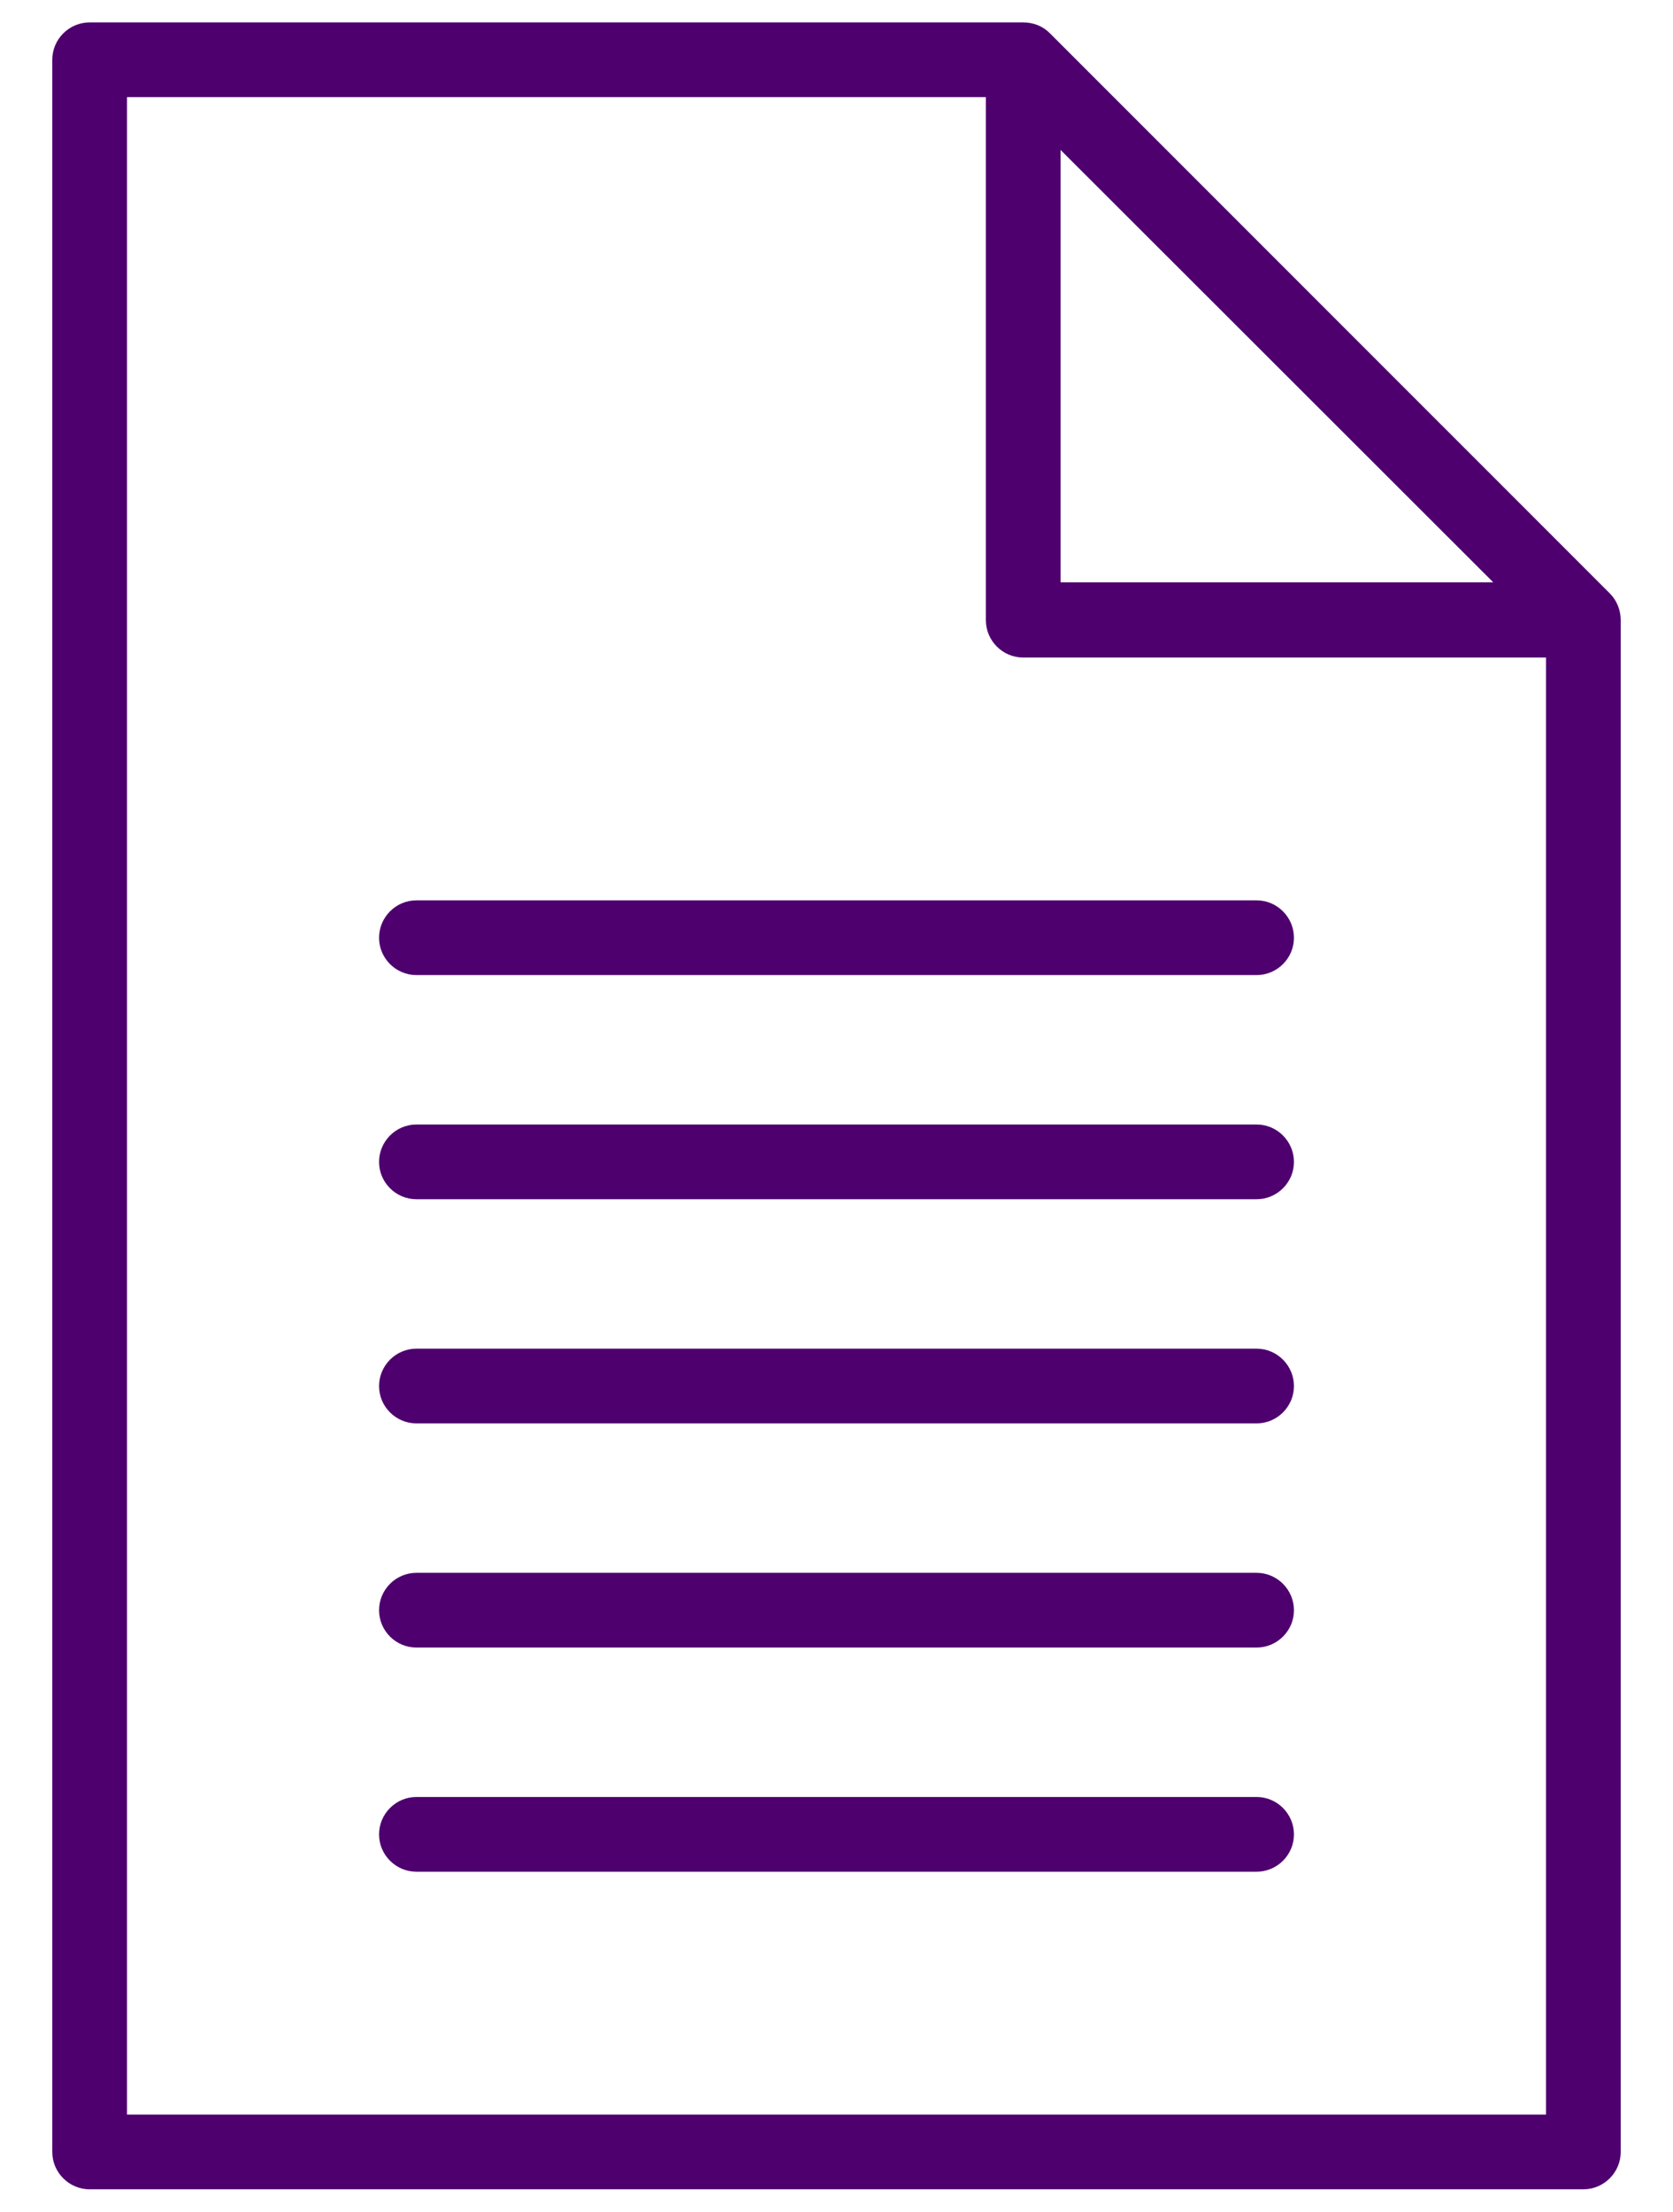 <svg xmlns="http://www.w3.org/2000/svg" width="28" height="37" viewBox="0 0 28 37" fill="none"><path d="M26.945 9.93L17.57 0.555C17.453 0.438 17.297 0.375 17.125 0.375H1.5C1.156 0.375 0.875 0.656 0.875 1V36C0.875 36.344 1.156 36.625 1.5 36.625H26.5C26.844 36.625 27.125 36.344 27.125 36V10.375C27.125 10.211 27.062 10.047 26.945 9.93ZM17.75 2.508L24.992 9.742H17.75V2.508ZM25.875 35.375H2.125V1.625H16.5V10.375C16.5 10.719 16.781 11 17.125 11H25.875V35.375Z" fill="#4E006E"></path><path d="M21.656 15.688C21.656 16.031 21.375 16.312 21.031 16.312H6.969C6.625 16.312 6.344 16.031 6.344 15.688C6.344 15.344 6.625 15.062 6.969 15.062H21.031C21.375 15.062 21.656 15.344 21.656 15.688Z" fill="#4E006E"></path><path d="M21.656 19.438C21.656 19.781 21.375 20.062 21.031 20.062H6.969C6.625 20.062 6.344 19.781 6.344 19.438C6.344 19.094 6.625 18.812 6.969 18.812H21.031C21.375 18.812 21.656 19.094 21.656 19.438Z" fill="#4E006E"></path><path d="M21.656 23.188C21.656 23.531 21.375 23.812 21.031 23.812H6.969C6.625 23.812 6.344 23.531 6.344 23.188C6.344 22.844 6.625 22.562 6.969 22.562H21.031C21.375 22.562 21.656 22.844 21.656 23.188Z" fill="#4E006E"></path><path d="M21.656 26.938C21.656 27.281 21.375 27.562 21.031 27.562H6.969C6.625 27.562 6.344 27.281 6.344 26.938C6.344 26.594 6.625 26.312 6.969 26.312H21.031C21.375 26.312 21.656 26.594 21.656 26.938Z" fill="#4E006E"></path><path d="M21.656 30.688C21.656 31.031 21.375 31.312 21.031 31.312H6.969C6.625 31.312 6.344 31.031 6.344 30.688C6.344 30.344 6.625 30.062 6.969 30.062H21.031C21.375 30.062 21.656 30.344 21.656 30.688Z" fill="#4E006E"></path></svg>